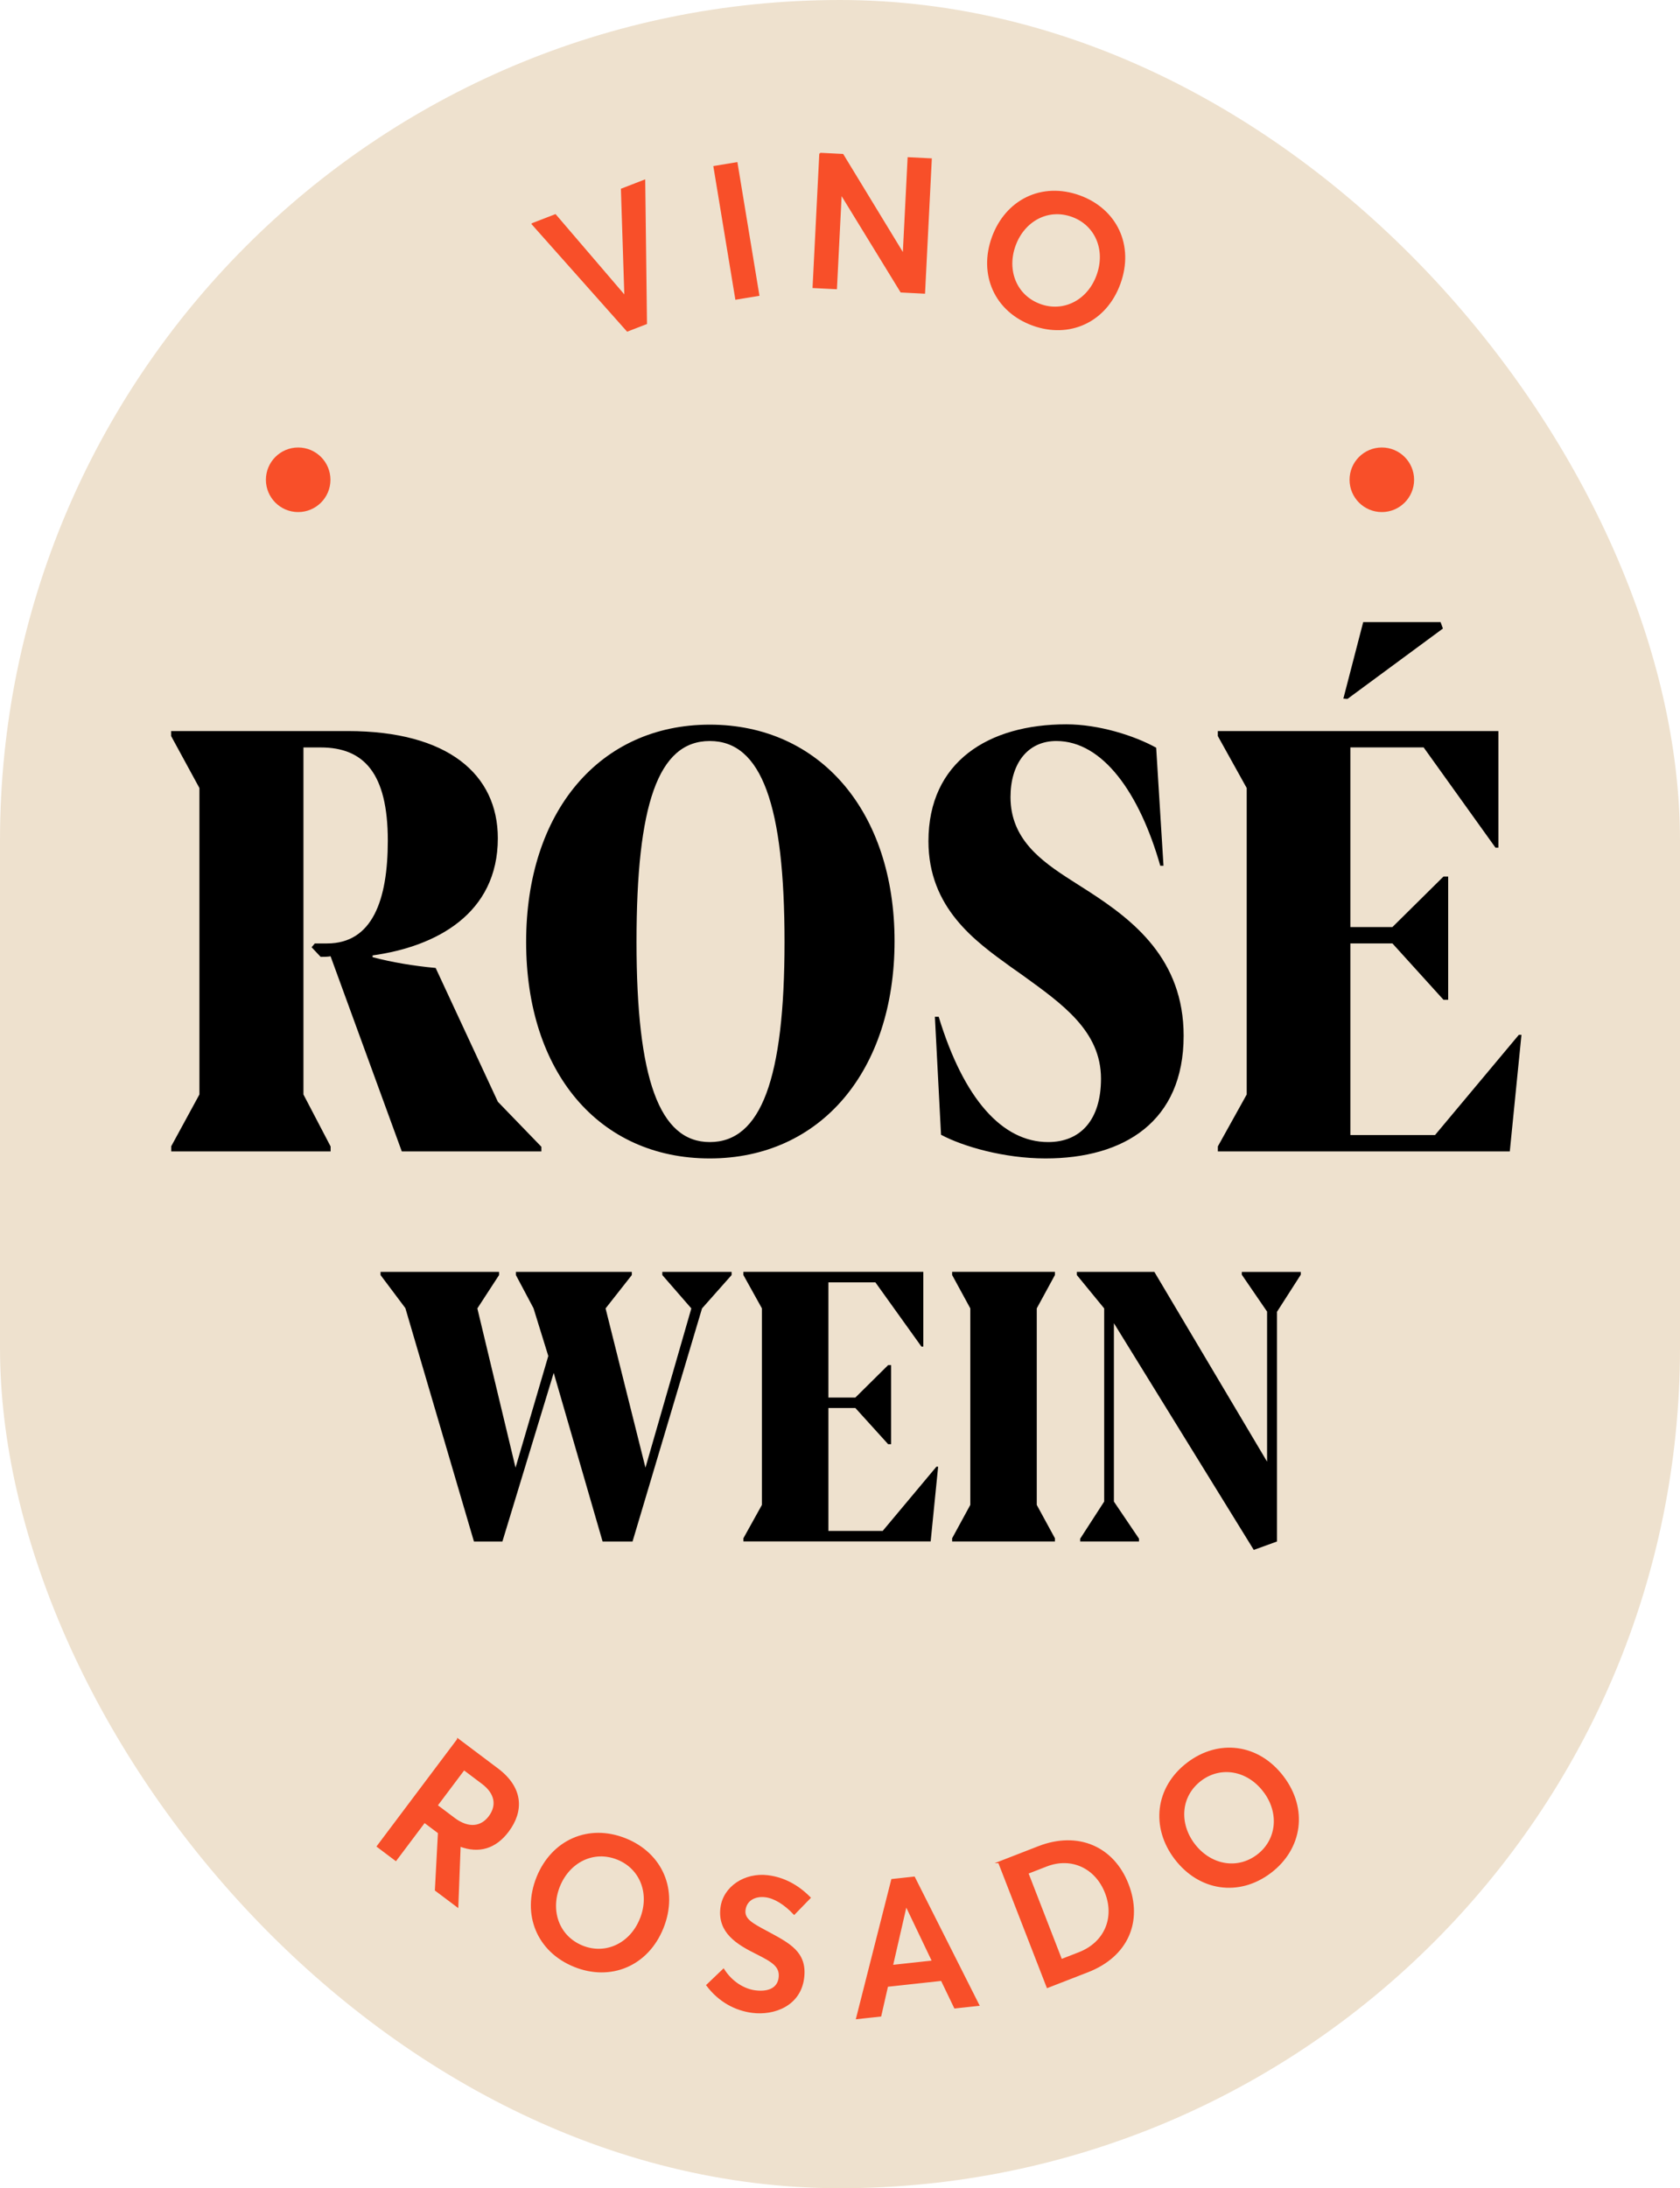 <svg xmlns="http://www.w3.org/2000/svg" viewBox="0 0 517 673"><defs><style>.cls-2{fill:#f84f29;stroke-width:0}</style></defs><rect width="517" height="673" rx="258.5" ry="258.5" style="fill:#eee1ce;stroke-width:0" id="BG"/><g id="GRAPHICS"><path d="m140.93 534.94 12.15 9.13c7.83 5.89 7.85 13.01 3.25 19.13-3.87 5.15-8.95 6.69-14.82 4.46l-.71 18.7-6.72-5.05.94-17.65-4.4-3.31-8.82 11.73-5.61-4.22 24.74-32.91Zm-1.19 24.35c4.5 3.38 8.42 2.7 10.86-.54 2.61-3.48 1.91-7.27-2.12-10.3l-5.7-4.29-8.36 11.12 5.33 4.01Zm25.61 18.1c4.53-11.25 15.72-16.37 27.18-11.75 11.03 4.44 16.1 15.61 11.4 27.29-4.68 11.62-16.1 16.22-27.13 11.77-11.46-4.62-15.98-16.06-11.45-27.31Zm31.8 12.81c3.16-7.86-.02-15.64-7.07-18.48-7.48-3.01-14.99.9-18.01 8.38-3.01 7.48-.31 15.51 7.17 18.52 7.05 2.84 14.76-.62 17.9-8.42Zm20.46 20.35 5.04-4.81c2.49 3.93 6.3 6.21 9.81 6.65 4.49.55 7.03-1.12 7.4-4.11.44-3.57-2.12-5.05-7.07-7.54-5.95-2.96-11.76-6.48-10.84-13.96.79-6.39 7.28-10.67 14.36-9.8 4.83.6 9.17 2.89 12.91 6.68l-4.82 4.96c-3-3.17-6.1-5.02-8.86-5.36-3.17-.39-5.91 1.02-6.35 4.07-.43 2.99 2.21 4.36 6.92 6.87 6.68 3.63 12.09 6.23 11.11 14.11-1.04 8.46-9.05 11.33-15.62 10.52-5.24-.65-10.28-3.32-14-8.27Zm56.91-32.41 6.8-.74 19.8 39.27-7.27.79-4.08-8.48-16.72 1.82-2.09 9.16-7.27.79 10.82-42.61Zm12.54 25.06-8.16-17.08h-.12l-4.23 18.45 12.51-1.36Zm20.36-30.42 12.22-4.75c12.16-4.72 23.01.15 27.42 11.5 4.39 11.3-.03 22.04-12.35 26.82l-12.38 4.81-14.91-38.38Zm24.64 27.88c8.11-3.15 11.2-10.88 8.24-18.51-3.02-7.78-10.56-11.33-18.29-8.33l-5.78 2.25 10.37 26.71 5.46-2.12Zm29.64-29c-7.35-9.64-6.03-21.88 3.8-29.37 9.46-7.21 21.65-5.85 29.28 4.16 7.59 9.96 5.7 22.12-3.75 29.33-9.83 7.49-21.97 5.52-29.32-4.12Zm27.26-20.78c-5.13-6.73-13.45-7.98-19.49-3.38-6.41 4.89-6.89 13.35-2 19.76 4.89 6.41 13.17 8.19 19.58 3.3 6.04-4.61 7.01-13 1.91-19.69ZM163.86 68.86l7.03-2.72 21.45 25.03.05-.02-1.06-32.93 6.98-2.7.54 43.96-5.79 2.24-29.21-32.85Zm55.94-17.58 6.92-1.14 6.71 40.63-6.92 1.14-6.71-40.63Zm32.58-4.04 6.95.35 18.61 30.55h.12l1.49-29.54 6.95.35-2.07 41.12-7.12-.36-18.41-30.02h-.12l-1.46 29.01-7.01-.35 2.07-41.12Zm53.1 25.75c4.15-11.39 15.16-16.88 26.77-12.65 11.17 4.07 16.61 15.06 12.3 26.89-4.29 11.77-15.54 16.74-26.71 12.67-11.61-4.23-16.5-15.52-12.36-26.91Zm32.21 11.73c2.9-7.96-.54-15.63-7.68-18.23-7.57-2.76-14.95 1.4-17.71 8.98-2.76 7.57.21 15.51 7.79 18.27 7.14 2.6 14.73-1.12 17.6-9.02Z" style="fill:#f84f29;stroke:#f84f29;stroke-miterlimit:10;stroke-width:.5px"/><circle class="cls-2" cx="91.76" cy="147.56" r="9.93"/><circle class="cls-2" cx="425.24" cy="147.56" r="9.93"/><path d="m52.66 352.6 8.71-15.99v-94.25l-8.71-15.99v-1.53h54.36c30.82 0 46.18 13.3 46.18 32.97 0 23.27-19.05 33.33-38.54 36.03v.54c5.75 1.53 12.58 2.7 19.41 3.32l19.14 41.15 13.39 13.84v1.44h-42.95l-21.92-60.02c-.9.18-2.25.18-3.05.18l-2.79-2.96.99-1.17h3.77c13.93 0 18.69-13.3 18.69-31.62 0-20.75-7.37-28.66-20.66-28.66h-5.3v106.73l8.36 15.99v1.53H52.69v-1.53Zm109.25-62.89c0-40.07 22.64-66.84 56.51-66.84s56.87 26.68 56.87 66.57-22.73 66.84-56.87 66.84-56.51-26.59-56.51-66.57Zm56.52 61.54c15.81 0 23-19.59 23-61.54s-7.01-61.81-23-61.81-22.55 19.77-22.55 61.81 7.01 61.54 22.55 61.54Zm71.16-2.24-1.89-36.3h1.17c7.73 25.34 19.59 38.54 33.69 38.54 9.88 0 16.26-6.74 16.26-19.5 0-14.64-11.95-23-23.99-31.71l-3.95-2.79c-10.69-7.73-25.16-17.97-25.16-38.54 0-24.53 18.6-35.94 42.41-35.94 10.06 0 21.02 3.5 27.67 7.19l2.25 36.3h-.99c-6.38-22.37-17.7-38.36-31.98-38.36-8.98 0-14.11 7.1-14.11 17.25 0 12.85 9.34 19.59 18.6 25.52l5.48 3.5c13.75 8.89 29.2 20.84 29.2 44.38 0 26.41-18.33 37.73-42.5 37.73-12.76 0-25.43-3.68-32.16-7.28Zm85.18 3.59 8.89-15.99v-94.25l-8.89-15.99v-1.53h86.34v35.85h-.9l-22.1-30.82h-22.55v55.25h12.94l15.72-15.54h1.44v37.91h-1.44l-15.72-17.34h-12.94v58.94h26.05l25.79-30.82h.81l-3.59 35.85h-89.84v-1.53Zm44.74-161.27h23.81l.72 1.98-29.38 21.65-1.26-.09 6.11-23.54ZM124.77 402.35l-7.66-10.2v-.98h36.47v.98l-6.68 10.26 11.75 48.97 10.08-34.34-4.55-14.69-5.42-10.2v-.98h35.67v.98l-8.07 10.26 12.27 48.97 14.12-48.97-8.93-10.26v-.98h21.32v.98l-9.1 10.26-21.38 71.68h-9.22l-15.04-51.86-15.79 51.86h-8.76l-21.09-71.73Zm104 70.75 5.7-10.26V402.4l-5.7-10.26v-.98h55.37v22.99h-.58l-14.17-19.76h-14.46v35.43h8.3l10.08-9.97h.92v24.31h-.92l-10.08-11.12h-8.3v37.8h16.71l16.54-19.76h.52l-2.3 22.99h-57.62v-.98Zm64.24 0 5.59-10.26V402.4l-5.59-10.26v-.98h31.63v.98l-5.59 10.26v60.44l5.59 10.26v.98h-31.63v-.98Zm49.78-66.14v54.85l7.72 11.41v.86h-18.09v-.86l7.38-11.41v-59.4l-8.41-10.26v-.98h23.85l34.69 58.37v-46.15l-7.78-11.35v-.86h18.15v.86l-7.32 11.41v70.64l-7.14 2.59-43.04-69.72Z" style="stroke-width:0"/></g></svg>